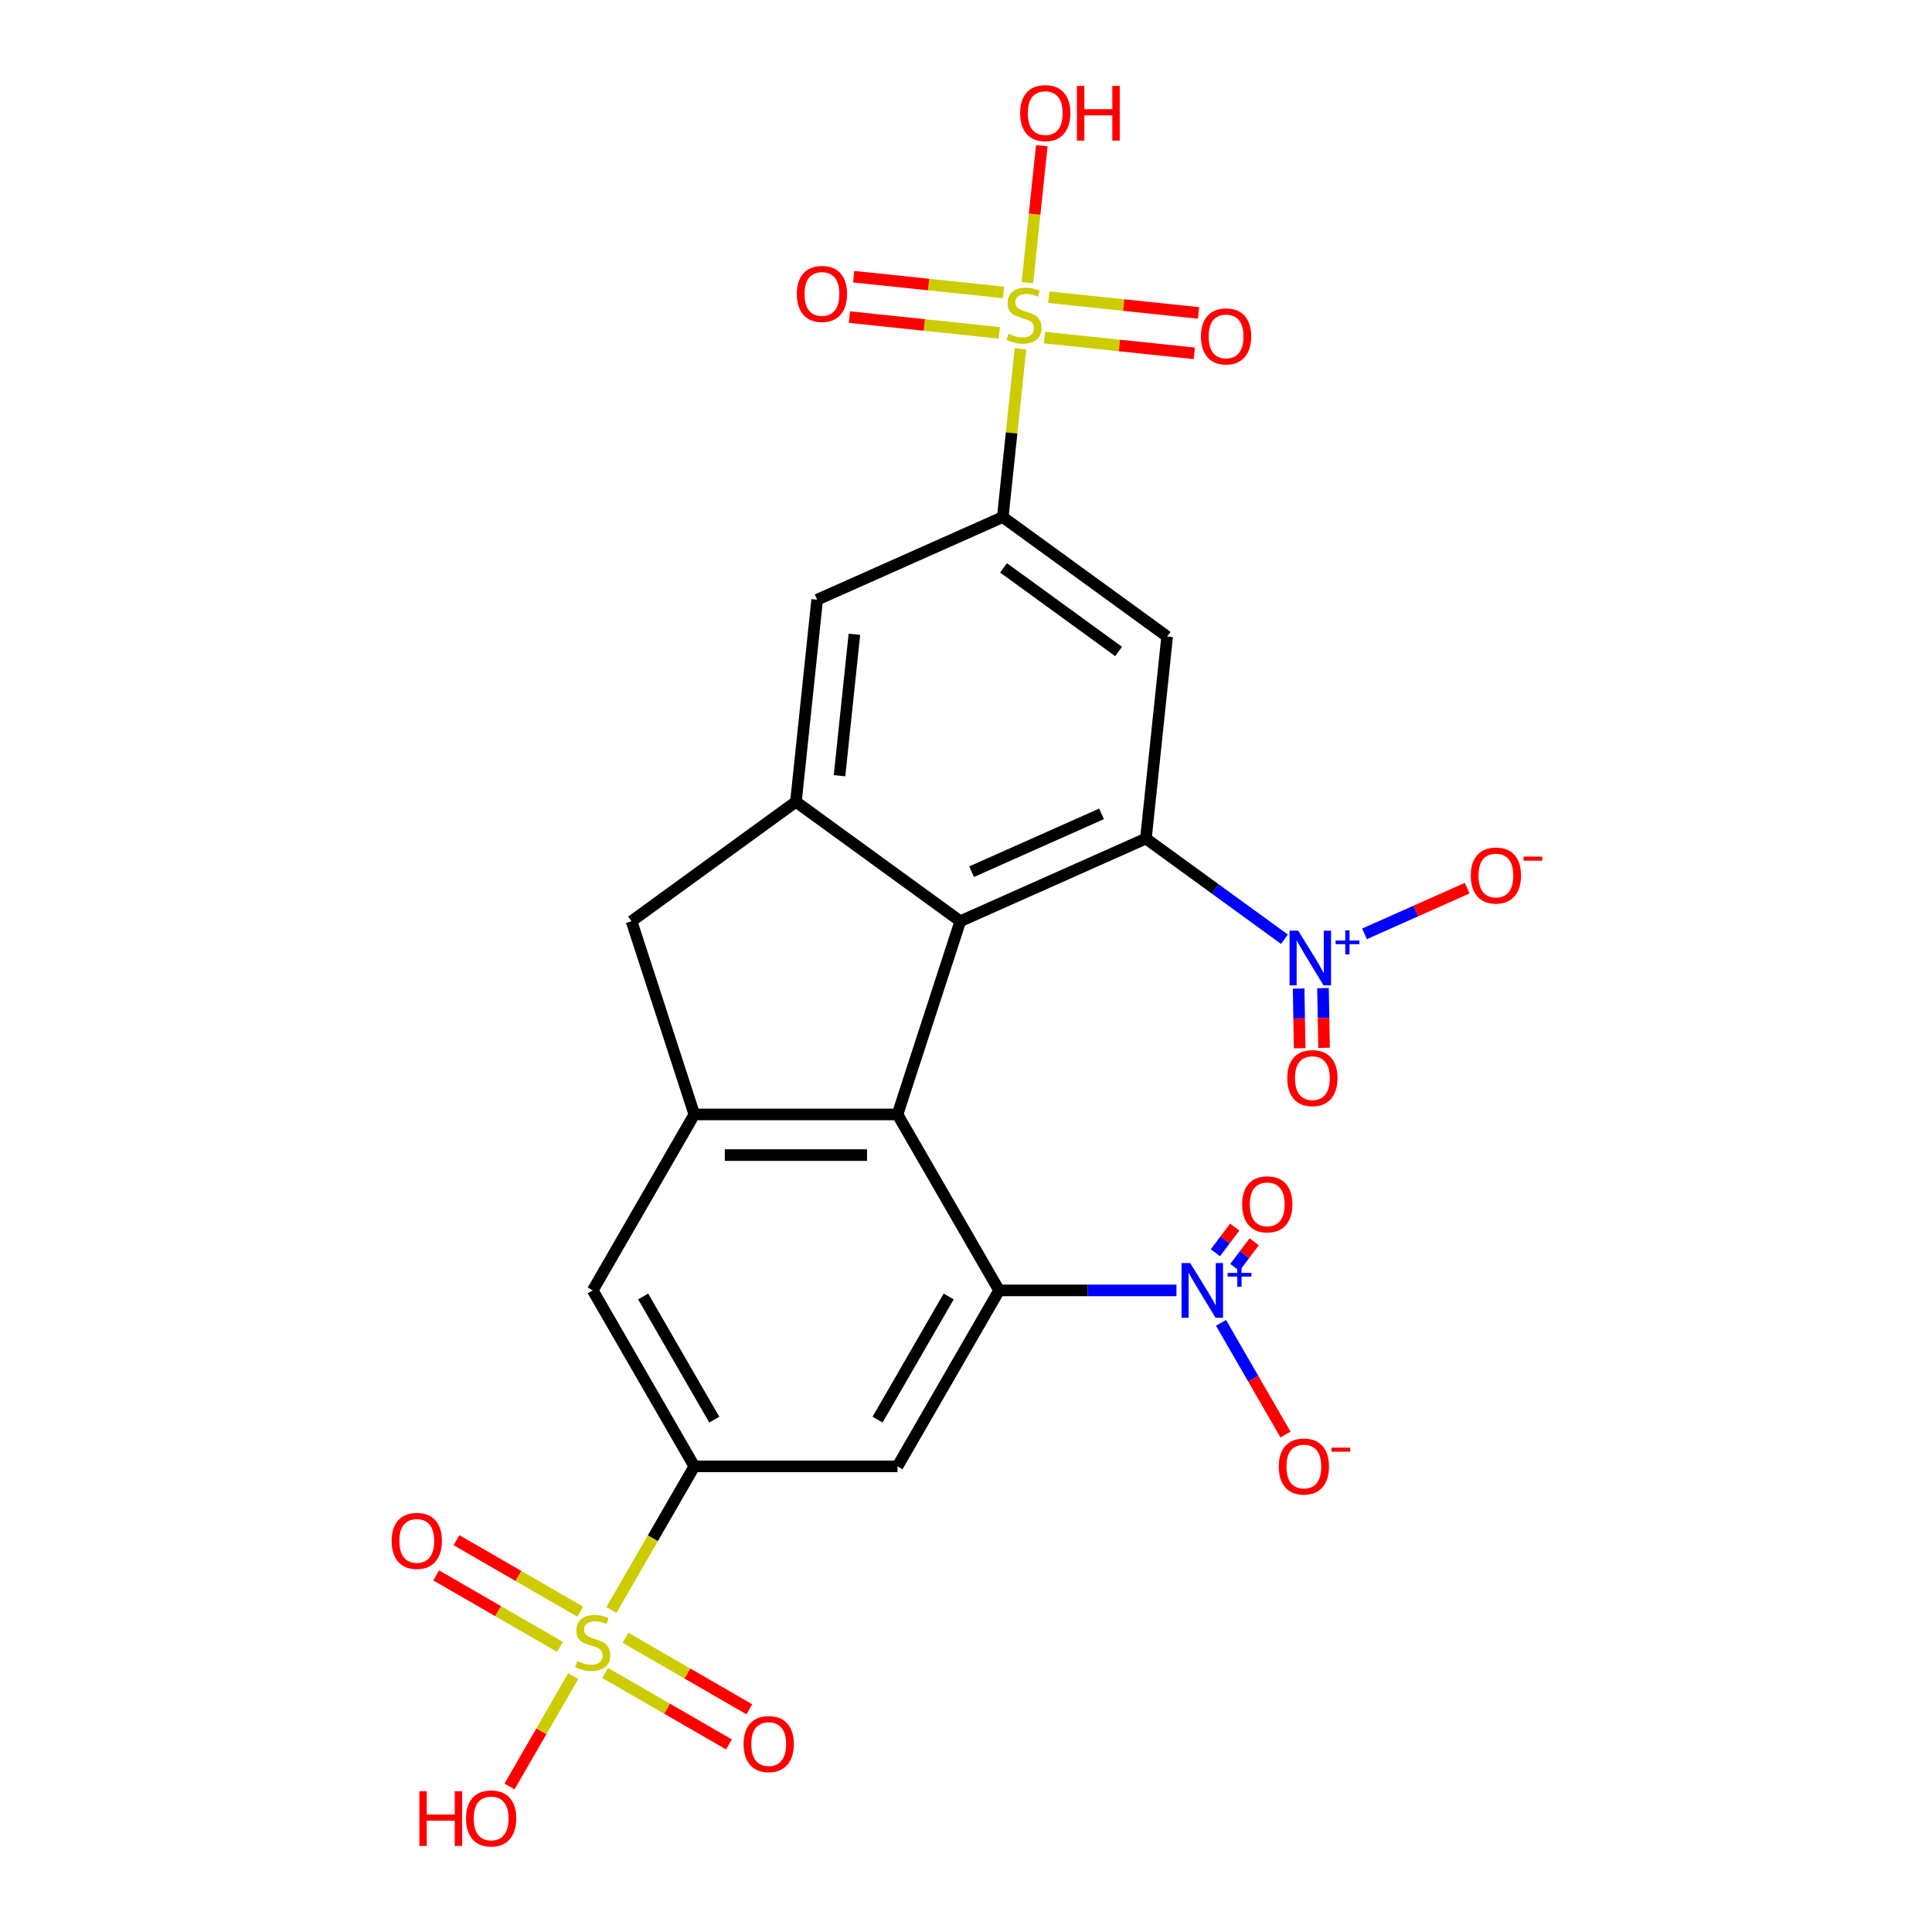 <?xml version='1.0' encoding='iso-8859-1'?>
<svg version='1.1' baseProfile='full'
              xmlns='http://www.w3.org/2000/svg'
                      xmlns:rdkit='http://www.rdkit.org/xml'
                      xmlns:xlink='http://www.w3.org/1999/xlink'
                  xml:space='preserve'
width='1000px' height='1000px' viewBox='0 0 1000 1000'>
<!-- END OF HEADER -->
<rect style='opacity:1.0;fill:#FFFFFF;stroke:none' width='1000' height='1000' x='0' y='0'> </rect>
<path class='bond-10' d='M 316.472,833.314 L 337.928,796.15' style='fill:none;fill-rule:evenodd;stroke:#CCCC00;stroke-width:6px;stroke-linecap:butt;stroke-linejoin:miter;stroke-opacity:1' />
<path class='bond-10' d='M 337.928,796.15 L 359.385,758.987' style='fill:none;fill-rule:evenodd;stroke:#000000;stroke-width:6px;stroke-linecap:butt;stroke-linejoin:miter;stroke-opacity:1' />
<path class='bond-17' d='M 300.351,834.195 L 268.313,815.698' style='fill:none;fill-rule:evenodd;stroke:#CCCC00;stroke-width:6px;stroke-linecap:butt;stroke-linejoin:miter;stroke-opacity:1' />
<path class='bond-17' d='M 268.313,815.698 L 236.276,797.201' style='fill:none;fill-rule:evenodd;stroke:#FF0000;stroke-width:6px;stroke-linecap:butt;stroke-linejoin:miter;stroke-opacity:1' />
<path class='bond-17' d='M 289.835,852.41 L 257.797,833.913' style='fill:none;fill-rule:evenodd;stroke:#CCCC00;stroke-width:6px;stroke-linecap:butt;stroke-linejoin:miter;stroke-opacity:1' />
<path class='bond-17' d='M 257.797,833.913 L 225.759,815.416' style='fill:none;fill-rule:evenodd;stroke:#FF0000;stroke-width:6px;stroke-linecap:butt;stroke-linejoin:miter;stroke-opacity:1' />
<path class='bond-19' d='M 313.253,865.93 L 345.291,884.427' style='fill:none;fill-rule:evenodd;stroke:#CCCC00;stroke-width:6px;stroke-linecap:butt;stroke-linejoin:miter;stroke-opacity:1' />
<path class='bond-19' d='M 345.291,884.427 L 377.328,902.924' style='fill:none;fill-rule:evenodd;stroke:#FF0000;stroke-width:6px;stroke-linecap:butt;stroke-linejoin:miter;stroke-opacity:1' />
<path class='bond-19' d='M 323.769,847.715 L 355.807,866.212' style='fill:none;fill-rule:evenodd;stroke:#CCCC00;stroke-width:6px;stroke-linecap:butt;stroke-linejoin:miter;stroke-opacity:1' />
<path class='bond-19' d='M 355.807,866.212 L 387.845,884.709' style='fill:none;fill-rule:evenodd;stroke:#FF0000;stroke-width:6px;stroke-linecap:butt;stroke-linejoin:miter;stroke-opacity:1' />
<path class='bond-24' d='M 296.693,867.572 L 280.203,896.133' style='fill:none;fill-rule:evenodd;stroke:#CCCC00;stroke-width:6px;stroke-linecap:butt;stroke-linejoin:miter;stroke-opacity:1' />
<path class='bond-24' d='M 280.203,896.133 L 263.713,924.695' style='fill:none;fill-rule:evenodd;stroke:#FF0000;stroke-width:6px;stroke-linecap:butt;stroke-linejoin:miter;stroke-opacity:1' />
<path class='bond-0' d='M 528.185,180.56 L 523.609,224.1' style='fill:none;fill-rule:evenodd;stroke:#CCCC00;stroke-width:6px;stroke-linecap:butt;stroke-linejoin:miter;stroke-opacity:1' />
<path class='bond-0' d='M 523.609,224.1 L 519.033,267.64' style='fill:none;fill-rule:evenodd;stroke:#000000;stroke-width:6px;stroke-linecap:butt;stroke-linejoin:miter;stroke-opacity:1' />
<path class='bond-16' d='M 540.635,174.741 L 579.408,178.816' style='fill:none;fill-rule:evenodd;stroke:#CCCC00;stroke-width:6px;stroke-linecap:butt;stroke-linejoin:miter;stroke-opacity:1' />
<path class='bond-16' d='M 579.408,178.816 L 618.181,182.891' style='fill:none;fill-rule:evenodd;stroke:#FF0000;stroke-width:6px;stroke-linecap:butt;stroke-linejoin:miter;stroke-opacity:1' />
<path class='bond-16' d='M 542.834,153.823 L 581.607,157.898' style='fill:none;fill-rule:evenodd;stroke:#CCCC00;stroke-width:6px;stroke-linecap:butt;stroke-linejoin:miter;stroke-opacity:1' />
<path class='bond-16' d='M 581.607,157.898 L 620.379,161.973' style='fill:none;fill-rule:evenodd;stroke:#FF0000;stroke-width:6px;stroke-linecap:butt;stroke-linejoin:miter;stroke-opacity:1' />
<path class='bond-18' d='M 519.416,151.361 L 480.643,147.286' style='fill:none;fill-rule:evenodd;stroke:#CCCC00;stroke-width:6px;stroke-linecap:butt;stroke-linejoin:miter;stroke-opacity:1' />
<path class='bond-18' d='M 480.643,147.286 L 441.871,143.211' style='fill:none;fill-rule:evenodd;stroke:#FF0000;stroke-width:6px;stroke-linecap:butt;stroke-linejoin:miter;stroke-opacity:1' />
<path class='bond-18' d='M 517.217,172.279 L 478.445,168.204' style='fill:none;fill-rule:evenodd;stroke:#CCCC00;stroke-width:6px;stroke-linecap:butt;stroke-linejoin:miter;stroke-opacity:1' />
<path class='bond-18' d='M 478.445,168.204 L 439.672,164.129' style='fill:none;fill-rule:evenodd;stroke:#FF0000;stroke-width:6px;stroke-linecap:butt;stroke-linejoin:miter;stroke-opacity:1' />
<path class='bond-25' d='M 531.786,146.302 L 535.51,110.866' style='fill:none;fill-rule:evenodd;stroke:#CCCC00;stroke-width:6px;stroke-linecap:butt;stroke-linejoin:miter;stroke-opacity:1' />
<path class='bond-25' d='M 535.51,110.866 L 539.235,75.43' style='fill:none;fill-rule:evenodd;stroke:#FF0000;stroke-width:6px;stroke-linecap:butt;stroke-linejoin:miter;stroke-opacity:1' />
<path class='bond-1' d='M 517.132,667.911 L 464.55,758.987' style='fill:none;fill-rule:evenodd;stroke:#000000;stroke-width:6px;stroke-linecap:butt;stroke-linejoin:miter;stroke-opacity:1' />
<path class='bond-1' d='M 491.03,671.056 L 454.222,734.809' style='fill:none;fill-rule:evenodd;stroke:#000000;stroke-width:6px;stroke-linecap:butt;stroke-linejoin:miter;stroke-opacity:1' />
<path class='bond-6' d='M 517.132,667.911 L 563.03,667.911' style='fill:none;fill-rule:evenodd;stroke:#000000;stroke-width:6px;stroke-linecap:butt;stroke-linejoin:miter;stroke-opacity:1' />
<path class='bond-6' d='M 563.03,667.911 L 608.928,667.911' style='fill:none;fill-rule:evenodd;stroke:#0000FF;stroke-width:6px;stroke-linecap:butt;stroke-linejoin:miter;stroke-opacity:1' />
<path class='bond-26' d='M 517.132,667.911 L 464.55,576.836' style='fill:none;fill-rule:evenodd;stroke:#000000;stroke-width:6px;stroke-linecap:butt;stroke-linejoin:miter;stroke-opacity:1' />
<path class='bond-2' d='M 593.12,434.043 L 497.047,476.818' style='fill:none;fill-rule:evenodd;stroke:#000000;stroke-width:6px;stroke-linecap:butt;stroke-linejoin:miter;stroke-opacity:1' />
<path class='bond-2' d='M 570.155,421.245 L 502.903,451.187' style='fill:none;fill-rule:evenodd;stroke:#000000;stroke-width:6px;stroke-linecap:butt;stroke-linejoin:miter;stroke-opacity:1' />
<path class='bond-5' d='M 593.12,434.043 L 628.976,460.094' style='fill:none;fill-rule:evenodd;stroke:#000000;stroke-width:6px;stroke-linecap:butt;stroke-linejoin:miter;stroke-opacity:1' />
<path class='bond-5' d='M 628.976,460.094 L 664.832,486.145' style='fill:none;fill-rule:evenodd;stroke:#0000FF;stroke-width:6px;stroke-linecap:butt;stroke-linejoin:miter;stroke-opacity:1' />
<path class='bond-12' d='M 593.12,434.043 L 604.113,329.454' style='fill:none;fill-rule:evenodd;stroke:#000000;stroke-width:6px;stroke-linecap:butt;stroke-linejoin:miter;stroke-opacity:1' />
<path class='bond-3' d='M 497.047,476.818 L 464.55,576.836' style='fill:none;fill-rule:evenodd;stroke:#000000;stroke-width:6px;stroke-linecap:butt;stroke-linejoin:miter;stroke-opacity:1' />
<path class='bond-27' d='M 497.047,476.818 L 411.967,415.003' style='fill:none;fill-rule:evenodd;stroke:#000000;stroke-width:6px;stroke-linecap:butt;stroke-linejoin:miter;stroke-opacity:1' />
<path class='bond-4' d='M 464.55,576.836 L 359.385,576.836' style='fill:none;fill-rule:evenodd;stroke:#000000;stroke-width:6px;stroke-linecap:butt;stroke-linejoin:miter;stroke-opacity:1' />
<path class='bond-4' d='M 448.775,597.869 L 375.159,597.869' style='fill:none;fill-rule:evenodd;stroke:#000000;stroke-width:6px;stroke-linecap:butt;stroke-linejoin:miter;stroke-opacity:1' />
<path class='bond-20' d='M 706.275,483.359 L 732.844,471.529' style='fill:none;fill-rule:evenodd;stroke:#0000FF;stroke-width:6px;stroke-linecap:butt;stroke-linejoin:miter;stroke-opacity:1' />
<path class='bond-20' d='M 732.844,471.529 L 759.413,459.7' style='fill:none;fill-rule:evenodd;stroke:#FF0000;stroke-width:6px;stroke-linecap:butt;stroke-linejoin:miter;stroke-opacity:1' />
<path class='bond-23' d='M 672.167,511.681 L 672.437,527.129' style='fill:none;fill-rule:evenodd;stroke:#0000FF;stroke-width:6px;stroke-linecap:butt;stroke-linejoin:miter;stroke-opacity:1' />
<path class='bond-23' d='M 672.437,527.129 L 672.707,542.578' style='fill:none;fill-rule:evenodd;stroke:#FF0000;stroke-width:6px;stroke-linecap:butt;stroke-linejoin:miter;stroke-opacity:1' />
<path class='bond-23' d='M 684.784,511.46 L 685.054,526.909' style='fill:none;fill-rule:evenodd;stroke:#0000FF;stroke-width:6px;stroke-linecap:butt;stroke-linejoin:miter;stroke-opacity:1' />
<path class='bond-23' d='M 685.054,526.909 L 685.325,542.357' style='fill:none;fill-rule:evenodd;stroke:#FF0000;stroke-width:6px;stroke-linecap:butt;stroke-linejoin:miter;stroke-opacity:1' />
<path class='bond-21' d='M 631.99,684.701 L 648.682,713.612' style='fill:none;fill-rule:evenodd;stroke:#0000FF;stroke-width:6px;stroke-linecap:butt;stroke-linejoin:miter;stroke-opacity:1' />
<path class='bond-21' d='M 648.682,713.612 L 665.374,742.523' style='fill:none;fill-rule:evenodd;stroke:#FF0000;stroke-width:6px;stroke-linecap:butt;stroke-linejoin:miter;stroke-opacity:1' />
<path class='bond-22' d='M 639.172,656.003 L 644.17,649.372' style='fill:none;fill-rule:evenodd;stroke:#0000FF;stroke-width:6px;stroke-linecap:butt;stroke-linejoin:miter;stroke-opacity:1' />
<path class='bond-22' d='M 644.17,649.372 L 649.167,642.74' style='fill:none;fill-rule:evenodd;stroke:#FF0000;stroke-width:6px;stroke-linecap:butt;stroke-linejoin:miter;stroke-opacity:1' />
<path class='bond-22' d='M 629.094,648.408 L 634.091,641.777' style='fill:none;fill-rule:evenodd;stroke:#0000FF;stroke-width:6px;stroke-linecap:butt;stroke-linejoin:miter;stroke-opacity:1' />
<path class='bond-22' d='M 634.091,641.777 L 639.089,635.145' style='fill:none;fill-rule:evenodd;stroke:#FF0000;stroke-width:6px;stroke-linecap:butt;stroke-linejoin:miter;stroke-opacity:1' />
<path class='bond-7' d='M 411.967,415.003 L 326.887,476.818' style='fill:none;fill-rule:evenodd;stroke:#000000;stroke-width:6px;stroke-linecap:butt;stroke-linejoin:miter;stroke-opacity:1' />
<path class='bond-14' d='M 411.967,415.003 L 422.96,310.414' style='fill:none;fill-rule:evenodd;stroke:#000000;stroke-width:6px;stroke-linecap:butt;stroke-linejoin:miter;stroke-opacity:1' />
<path class='bond-14' d='M 434.534,401.514 L 442.229,328.301' style='fill:none;fill-rule:evenodd;stroke:#000000;stroke-width:6px;stroke-linecap:butt;stroke-linejoin:miter;stroke-opacity:1' />
<path class='bond-8' d='M 359.385,576.836 L 306.802,667.911' style='fill:none;fill-rule:evenodd;stroke:#000000;stroke-width:6px;stroke-linecap:butt;stroke-linejoin:miter;stroke-opacity:1' />
<path class='bond-13' d='M 359.385,576.836 L 326.887,476.818' style='fill:none;fill-rule:evenodd;stroke:#000000;stroke-width:6px;stroke-linecap:butt;stroke-linejoin:miter;stroke-opacity:1' />
<path class='bond-9' d='M 519.033,267.64 L 422.96,310.414' style='fill:none;fill-rule:evenodd;stroke:#000000;stroke-width:6px;stroke-linecap:butt;stroke-linejoin:miter;stroke-opacity:1' />
<path class='bond-28' d='M 519.033,267.64 L 604.113,329.454' style='fill:none;fill-rule:evenodd;stroke:#000000;stroke-width:6px;stroke-linecap:butt;stroke-linejoin:miter;stroke-opacity:1' />
<path class='bond-28' d='M 519.432,293.928 L 578.988,337.198' style='fill:none;fill-rule:evenodd;stroke:#000000;stroke-width:6px;stroke-linecap:butt;stroke-linejoin:miter;stroke-opacity:1' />
<path class='bond-11' d='M 359.385,758.987 L 464.55,758.987' style='fill:none;fill-rule:evenodd;stroke:#000000;stroke-width:6px;stroke-linecap:butt;stroke-linejoin:miter;stroke-opacity:1' />
<path class='bond-15' d='M 359.385,758.987 L 306.802,667.911' style='fill:none;fill-rule:evenodd;stroke:#000000;stroke-width:6px;stroke-linecap:butt;stroke-linejoin:miter;stroke-opacity:1' />
<path class='bond-15' d='M 369.712,734.809 L 332.904,671.056' style='fill:none;fill-rule:evenodd;stroke:#000000;stroke-width:6px;stroke-linecap:butt;stroke-linejoin:miter;stroke-opacity:1' />
<path  class='atom-0' d='M 298.802 859.783
Q 299.122 859.903, 300.442 860.463
Q 301.762 861.023, 303.202 861.383
Q 304.682 861.703, 306.122 861.703
Q 308.802 861.703, 310.362 860.423
Q 311.922 859.103, 311.922 856.823
Q 311.922 855.263, 311.122 854.303
Q 310.362 853.343, 309.162 852.823
Q 307.962 852.303, 305.962 851.703
Q 303.442 850.943, 301.922 850.223
Q 300.442 849.503, 299.362 847.983
Q 298.322 846.463, 298.322 843.903
Q 298.322 840.343, 300.722 838.143
Q 303.162 835.943, 307.962 835.943
Q 311.242 835.943, 314.962 837.503
L 314.042 840.583
Q 310.642 839.183, 308.082 839.183
Q 305.322 839.183, 303.802 840.343
Q 302.282 841.463, 302.322 843.423
Q 302.322 844.943, 303.082 845.863
Q 303.882 846.783, 305.002 847.303
Q 306.162 847.823, 308.082 848.423
Q 310.642 849.223, 312.162 850.023
Q 313.682 850.823, 314.762 852.463
Q 315.882 854.063, 315.882 856.823
Q 315.882 860.743, 313.242 862.863
Q 310.642 864.943, 306.282 864.943
Q 303.762 864.943, 301.842 864.383
Q 299.962 863.863, 297.722 862.943
L 298.802 859.783
' fill='#CCCC00'/>
<path  class='atom-1' d='M 522.026 172.771
Q 522.346 172.891, 523.666 173.451
Q 524.986 174.011, 526.426 174.371
Q 527.906 174.691, 529.346 174.691
Q 532.026 174.691, 533.586 173.411
Q 535.146 172.091, 535.146 169.811
Q 535.146 168.251, 534.346 167.291
Q 533.586 166.331, 532.386 165.811
Q 531.186 165.291, 529.186 164.691
Q 526.666 163.931, 525.146 163.211
Q 523.666 162.491, 522.586 160.971
Q 521.546 159.451, 521.546 156.891
Q 521.546 153.331, 523.946 151.131
Q 526.386 148.931, 531.186 148.931
Q 534.466 148.931, 538.186 150.491
L 537.266 153.571
Q 533.866 152.171, 531.306 152.171
Q 528.546 152.171, 527.026 153.331
Q 525.506 154.451, 525.546 156.411
Q 525.546 157.931, 526.306 158.851
Q 527.106 159.771, 528.226 160.291
Q 529.386 160.811, 531.306 161.411
Q 533.866 162.211, 535.386 163.011
Q 536.906 163.811, 537.986 165.451
Q 539.106 167.051, 539.106 169.811
Q 539.106 173.731, 536.466 175.851
Q 533.866 177.931, 529.506 177.931
Q 526.986 177.931, 525.066 177.371
Q 523.186 176.851, 520.946 175.931
L 522.026 172.771
' fill='#CCCC00'/>
<path  class='atom-6' d='M 671.941 481.698
L 681.221 496.698
Q 682.141 498.178, 683.621 500.858
Q 685.101 503.538, 685.181 503.698
L 685.181 481.698
L 688.941 481.698
L 688.941 510.018
L 685.061 510.018
L 675.101 493.618
Q 673.941 491.698, 672.701 489.498
Q 671.501 487.298, 671.141 486.618
L 671.141 510.018
L 667.461 510.018
L 667.461 481.698
L 671.941 481.698
' fill='#0000FF'/>
<path  class='atom-6' d='M 691.317 486.803
L 696.306 486.803
L 696.306 481.549
L 698.524 481.549
L 698.524 486.803
L 703.646 486.803
L 703.646 488.703
L 698.524 488.703
L 698.524 493.983
L 696.306 493.983
L 696.306 488.703
L 691.317 488.703
L 691.317 486.803
' fill='#0000FF'/>
<path  class='atom-7' d='M 616.037 653.751
L 625.317 668.751
Q 626.237 670.231, 627.717 672.911
Q 629.197 675.591, 629.277 675.751
L 629.277 653.751
L 633.037 653.751
L 633.037 682.071
L 629.157 682.071
L 619.197 665.671
Q 618.037 663.751, 616.797 661.551
Q 615.597 659.351, 615.237 658.671
L 615.237 682.071
L 611.557 682.071
L 611.557 653.751
L 616.037 653.751
' fill='#0000FF'/>
<path  class='atom-7' d='M 635.413 658.856
L 640.403 658.856
L 640.403 653.603
L 642.62 653.603
L 642.62 658.856
L 647.742 658.856
L 647.742 660.757
L 642.62 660.757
L 642.62 666.037
L 640.403 666.037
L 640.403 660.757
L 635.413 660.757
L 635.413 658.856
' fill='#0000FF'/>
<path  class='atom-17' d='M 621.615 174.124
Q 621.615 167.324, 624.975 163.524
Q 628.335 159.724, 634.615 159.724
Q 640.895 159.724, 644.255 163.524
Q 647.615 167.324, 647.615 174.124
Q 647.615 181.004, 644.215 184.924
Q 640.815 188.804, 634.615 188.804
Q 628.375 188.804, 624.975 184.924
Q 621.615 181.044, 621.615 174.124
M 634.615 185.604
Q 638.935 185.604, 641.255 182.724
Q 643.615 179.804, 643.615 174.124
Q 643.615 168.564, 641.255 165.764
Q 638.935 162.924, 634.615 162.924
Q 630.295 162.924, 627.935 165.724
Q 625.615 168.524, 625.615 174.124
Q 625.615 179.844, 627.935 182.724
Q 630.295 185.604, 634.615 185.604
' fill='#FF0000'/>
<path  class='atom-18' d='M 202.726 797.56
Q 202.726 790.76, 206.086 786.96
Q 209.446 783.16, 215.726 783.16
Q 222.006 783.16, 225.366 786.96
Q 228.726 790.76, 228.726 797.56
Q 228.726 804.44, 225.326 808.36
Q 221.926 812.24, 215.726 812.24
Q 209.486 812.24, 206.086 808.36
Q 202.726 804.48, 202.726 797.56
M 215.726 809.04
Q 220.046 809.04, 222.366 806.16
Q 224.726 803.24, 224.726 797.56
Q 224.726 792, 222.366 789.2
Q 220.046 786.36, 215.726 786.36
Q 211.406 786.36, 209.046 789.16
Q 206.726 791.96, 206.726 797.56
Q 206.726 803.28, 209.046 806.16
Q 211.406 809.04, 215.726 809.04
' fill='#FF0000'/>
<path  class='atom-19' d='M 412.437 152.138
Q 412.437 145.338, 415.797 141.538
Q 419.157 137.738, 425.437 137.738
Q 431.717 137.738, 435.077 141.538
Q 438.437 145.338, 438.437 152.138
Q 438.437 159.018, 435.037 162.938
Q 431.637 166.818, 425.437 166.818
Q 419.197 166.818, 415.797 162.938
Q 412.437 159.058, 412.437 152.138
M 425.437 163.618
Q 429.757 163.618, 432.077 160.738
Q 434.437 157.818, 434.437 152.138
Q 434.437 146.578, 432.077 143.778
Q 429.757 140.938, 425.437 140.938
Q 421.117 140.938, 418.757 143.738
Q 416.437 146.538, 416.437 152.138
Q 416.437 157.858, 418.757 160.738
Q 421.117 163.618, 425.437 163.618
' fill='#FF0000'/>
<path  class='atom-20' d='M 384.878 902.725
Q 384.878 895.925, 388.238 892.125
Q 391.598 888.325, 397.878 888.325
Q 404.158 888.325, 407.518 892.125
Q 410.878 895.925, 410.878 902.725
Q 410.878 909.605, 407.478 913.525
Q 404.078 917.405, 397.878 917.405
Q 391.638 917.405, 388.238 913.525
Q 384.878 909.645, 384.878 902.725
M 397.878 914.205
Q 402.198 914.205, 404.518 911.325
Q 406.878 908.405, 406.878 902.725
Q 406.878 897.165, 404.518 894.365
Q 402.198 891.525, 397.878 891.525
Q 393.558 891.525, 391.198 894.325
Q 388.878 897.125, 388.878 902.725
Q 388.878 908.445, 391.198 911.325
Q 393.558 914.205, 397.878 914.205
' fill='#FF0000'/>
<path  class='atom-21' d='M 761.274 453.163
Q 761.274 446.363, 764.634 442.563
Q 767.994 438.763, 774.274 438.763
Q 780.554 438.763, 783.914 442.563
Q 787.274 446.363, 787.274 453.163
Q 787.274 460.043, 783.874 463.963
Q 780.474 467.843, 774.274 467.843
Q 768.034 467.843, 764.634 463.963
Q 761.274 460.083, 761.274 453.163
M 774.274 464.643
Q 778.594 464.643, 780.914 461.763
Q 783.274 458.843, 783.274 453.163
Q 783.274 447.603, 780.914 444.803
Q 778.594 441.963, 774.274 441.963
Q 769.954 441.963, 767.594 444.763
Q 765.274 447.563, 765.274 453.163
Q 765.274 458.883, 767.594 461.763
Q 769.954 464.643, 774.274 464.643
' fill='#FF0000'/>
<path  class='atom-21' d='M 788.594 443.386
L 798.283 443.386
L 798.283 445.498
L 788.594 445.498
L 788.594 443.386
' fill='#FF0000'/>
<path  class='atom-22' d='M 661.88 759.067
Q 661.88 752.267, 665.24 748.467
Q 668.6 744.667, 674.88 744.667
Q 681.16 744.667, 684.52 748.467
Q 687.88 752.267, 687.88 759.067
Q 687.88 765.947, 684.48 769.867
Q 681.08 773.747, 674.88 773.747
Q 668.64 773.747, 665.24 769.867
Q 661.88 765.987, 661.88 759.067
M 674.88 770.547
Q 679.2 770.547, 681.52 767.667
Q 683.88 764.747, 683.88 759.067
Q 683.88 753.507, 681.52 750.707
Q 679.2 747.867, 674.88 747.867
Q 670.56 747.867, 668.2 750.667
Q 665.88 753.467, 665.88 759.067
Q 665.88 764.787, 668.2 767.667
Q 670.56 770.547, 674.88 770.547
' fill='#FF0000'/>
<path  class='atom-22' d='M 689.2 749.289
L 698.889 749.289
L 698.889 751.401
L 689.2 751.401
L 689.2 749.289
' fill='#FF0000'/>
<path  class='atom-23' d='M 642.933 623.357
Q 642.933 616.557, 646.293 612.757
Q 649.653 608.957, 655.933 608.957
Q 662.213 608.957, 665.573 612.757
Q 668.933 616.557, 668.933 623.357
Q 668.933 630.237, 665.533 634.157
Q 662.133 638.037, 655.933 638.037
Q 649.693 638.037, 646.293 634.157
Q 642.933 630.277, 642.933 623.357
M 655.933 634.837
Q 660.253 634.837, 662.573 631.957
Q 664.933 629.037, 664.933 623.357
Q 664.933 617.797, 662.573 614.997
Q 660.253 612.157, 655.933 612.157
Q 651.613 612.157, 649.253 614.957
Q 646.933 617.757, 646.933 623.357
Q 646.933 629.077, 649.253 631.957
Q 651.613 634.837, 655.933 634.837
' fill='#FF0000'/>
<path  class='atom-24' d='M 666.286 558.027
Q 666.286 551.227, 669.646 547.427
Q 673.006 543.627, 679.286 543.627
Q 685.566 543.627, 688.926 547.427
Q 692.286 551.227, 692.286 558.027
Q 692.286 564.907, 688.886 568.827
Q 685.486 572.707, 679.286 572.707
Q 673.046 572.707, 669.646 568.827
Q 666.286 564.947, 666.286 558.027
M 679.286 569.507
Q 683.606 569.507, 685.926 566.627
Q 688.286 563.707, 688.286 558.027
Q 688.286 552.467, 685.926 549.667
Q 683.606 546.827, 679.286 546.827
Q 674.966 546.827, 672.606 549.627
Q 670.286 552.427, 670.286 558.027
Q 670.286 563.747, 672.606 566.627
Q 674.966 569.507, 679.286 569.507
' fill='#FF0000'/>
<path  class='atom-25' d='M 217.059 927.138
L 220.899 927.138
L 220.899 939.178
L 235.379 939.178
L 235.379 927.138
L 239.219 927.138
L 239.219 955.458
L 235.379 955.458
L 235.379 942.378
L 220.899 942.378
L 220.899 955.458
L 217.059 955.458
L 217.059 927.138
' fill='#FF0000'/>
<path  class='atom-25' d='M 241.219 941.218
Q 241.219 934.418, 244.579 930.618
Q 247.939 926.818, 254.219 926.818
Q 260.499 926.818, 263.859 930.618
Q 267.219 934.418, 267.219 941.218
Q 267.219 948.098, 263.819 952.018
Q 260.419 955.898, 254.219 955.898
Q 247.979 955.898, 244.579 952.018
Q 241.219 948.138, 241.219 941.218
M 254.219 952.698
Q 258.539 952.698, 260.859 949.818
Q 263.219 946.898, 263.219 941.218
Q 263.219 935.658, 260.859 932.858
Q 258.539 930.018, 254.219 930.018
Q 249.899 930.018, 247.539 932.818
Q 245.219 935.618, 245.219 941.218
Q 245.219 946.938, 247.539 949.818
Q 249.899 952.698, 254.219 952.698
' fill='#FF0000'/>
<path  class='atom-26' d='M 528.018 58.542
Q 528.018 51.742, 531.378 47.942
Q 534.738 44.142, 541.018 44.142
Q 547.298 44.142, 550.658 47.942
Q 554.018 51.742, 554.018 58.542
Q 554.018 65.422, 550.618 69.342
Q 547.218 73.222, 541.018 73.222
Q 534.778 73.222, 531.378 69.342
Q 528.018 65.462, 528.018 58.542
M 541.018 70.022
Q 545.338 70.022, 547.658 67.142
Q 550.018 64.222, 550.018 58.542
Q 550.018 52.982, 547.658 50.182
Q 545.338 47.342, 541.018 47.342
Q 536.698 47.342, 534.338 50.142
Q 532.018 52.942, 532.018 58.542
Q 532.018 64.262, 534.338 67.142
Q 536.698 70.022, 541.018 70.022
' fill='#FF0000'/>
<path  class='atom-26' d='M 557.418 44.462
L 561.258 44.462
L 561.258 56.502
L 575.738 56.502
L 575.738 44.462
L 579.578 44.462
L 579.578 72.782
L 575.738 72.782
L 575.738 59.702
L 561.258 59.702
L 561.258 72.782
L 557.418 72.782
L 557.418 44.462
' fill='#FF0000'/>
</svg>
